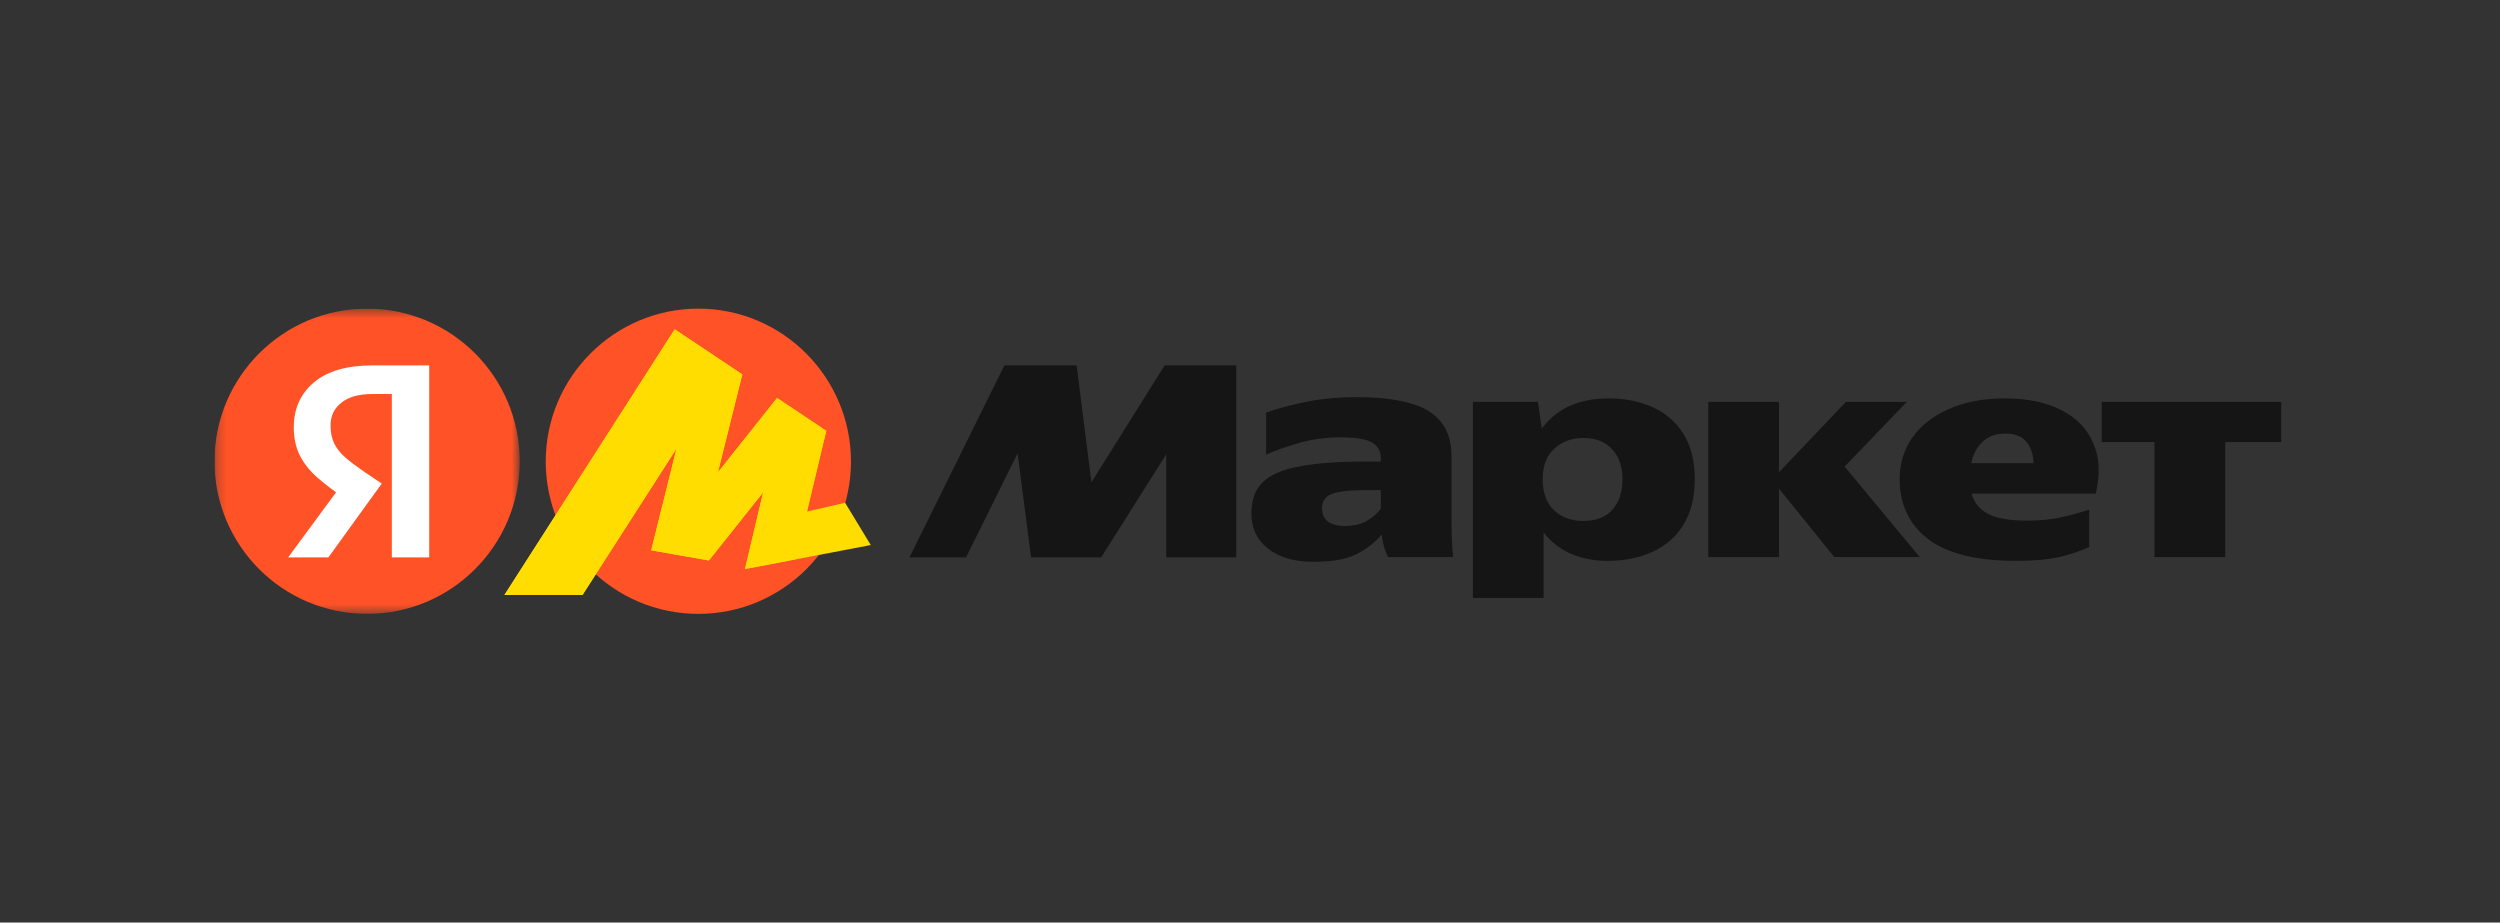<?xml version="1.0" encoding="UTF-8"?> <svg xmlns="http://www.w3.org/2000/svg" width="271" height="100" viewBox="0 0 271 100" fill="none"><rect x="0" y="0" width="271" height="100" fill="#333333" stroke="none"/><g clip-path="url(#clip0_253_812)"><mask id="mask0_253_812" style="mask-type:luminance" maskUnits="userSpaceOnUse" x="23" y="33" width="34" height="34"><path d="M23.25 33.456H56.338V66.544H23.25V33.456Z" fill="white"></path></mask><g mask="url(#mask0_253_812)"><path d="M39.794 66.544C48.931 66.544 56.338 59.137 56.338 50C56.338 40.863 48.931 33.456 39.794 33.456C30.657 33.456 23.25 40.863 23.25 50C23.25 59.137 30.657 66.544 39.794 66.544Z" fill="#FF5226"></path><path d="M42.474 60.423V42.71H40.396C38.898 42.71 37.762 43.028 36.99 43.664C36.218 44.277 35.832 45.095 35.832 46.117C35.832 46.889 35.968 47.548 36.24 48.093C36.513 48.637 36.911 49.137 37.432 49.591C37.955 50.046 38.614 50.545 39.409 51.09L41.384 52.418L35.594 60.424H31.233L36.752 52.93L39.341 55.246L37.297 53.951C36.269 53.284 35.29 52.544 34.367 51.738C33.549 51.01 32.925 50.216 32.494 49.353C32.062 48.489 31.846 47.479 31.846 46.321C31.846 44.323 32.562 42.71 33.992 41.484C35.446 40.235 37.569 39.611 40.362 39.611H46.527V60.423H42.474Z" fill="white"></path></g><path d="M75.7 66.544C66.573 66.544 59.156 59.156 59.156 50.03C59.156 40.903 66.573 33.456 75.7 33.456C84.826 33.456 92.245 40.903 92.245 50.03C92.245 59.156 84.826 66.544 75.7 66.544Z" fill="#FF5226"></path><path d="M73.138 35.695L54.682 64.493H63.142L73.804 47.893L73.544 47.775L70.588 59.654L76.846 60.757L83.279 52.672L82.93 52.499L80.757 61.682L94.393 59.084L91.611 54.502L86.697 55.627L87.277 56.294L89.566 46.704L84.234 43.14L77.252 51.919L77.6 52.093L80.467 40.59L73.138 35.695Z" fill="#FFDD00"></path><path d="M73.138 35.695L54.682 64.493H63.142L73.804 47.893L73.544 47.775L70.588 59.654L76.846 60.757L83.279 52.672L82.93 52.499L80.757 61.682L86.239 60.638L89.566 46.704L84.234 43.14L77.252 51.919L77.6 52.093L80.467 40.59L73.138 35.695Z" fill="#FFDD00"></path><path d="M98.587 60.423L108.874 39.611H116.708L118.309 52.282L126.246 39.609H134.013V60.423H126.417V49.25L119.365 60.423H111.769L110.305 49.148L104.718 60.423H98.587ZM157.347 56.301C157.347 57.006 157.359 57.699 157.381 58.379C157.404 59.061 157.449 59.73 157.518 60.389H150.466C150.298 60.062 150.162 59.72 150.057 59.367C149.919 58.901 149.827 58.422 149.785 57.937C149.058 58.799 148.138 59.514 147.026 60.082C145.936 60.628 144.38 60.901 142.359 60.901C140.315 60.901 138.68 60.423 137.453 59.47C136.25 58.516 135.649 57.244 135.649 55.654C135.649 54.178 136.068 53.043 136.908 52.248C137.772 51.431 139.111 50.863 140.928 50.545C142.745 50.203 145.072 50.033 147.911 50.033H149.683V49.658C149.683 48.932 149.376 48.376 148.763 47.989C148.149 47.603 147.002 47.41 145.323 47.41C143.665 47.41 142.121 47.627 140.689 48.058C139.282 48.466 138.135 48.875 137.249 49.284V44.719C138.248 44.355 139.588 43.992 141.269 43.63C142.972 43.244 144.913 43.051 147.094 43.051C149.296 43.051 151.158 43.255 152.68 43.664C154.202 44.05 155.36 44.719 156.155 45.673C156.95 46.604 157.347 47.899 157.347 49.557V56.301ZM159.663 43.562H166.715L167.123 46.456C167.987 45.322 169.019 44.493 170.224 43.97C171.427 43.448 172.812 43.187 174.38 43.187C176.151 43.187 177.74 43.505 179.149 44.14C180.526 44.75 181.689 45.759 182.486 47.037C183.305 48.33 183.713 49.966 183.713 51.941C183.713 53.917 183.305 55.563 182.486 56.88C181.692 58.175 180.579 59.152 179.149 59.81C177.717 60.469 176.082 60.798 174.243 60.798C172.926 60.806 171.619 60.563 170.394 60.082C169.212 59.584 168.191 58.799 167.328 57.733V64.818H159.663V43.561V43.562ZM205.923 51.941C205.923 50.261 206.377 48.762 207.286 47.445C208.217 46.128 209.534 45.095 211.237 44.345C212.963 43.573 214.995 43.187 217.335 43.187C219.764 43.187 221.797 43.606 223.432 44.447C225.089 45.287 226.248 46.48 226.906 48.024C227.588 49.568 227.678 51.397 227.178 53.509H213.724C213.996 54.485 214.598 55.223 215.529 55.722C216.483 56.2 217.891 56.438 219.752 56.438C221.047 56.438 222.251 56.324 223.363 56.096C224.41 55.865 225.445 55.581 226.464 55.246V59.299C225.487 59.754 224.397 60.116 223.194 60.389C222.012 60.661 220.457 60.798 218.527 60.798C214.28 60.798 211.112 60.015 209.023 58.448C206.956 56.858 205.923 54.69 205.923 51.941ZM227.826 43.561H247.277V47.922H241.213V60.389H233.549V47.922H227.826V43.561ZM185.177 43.561H192.842V51.191L200.098 43.561H206.707L199.961 50.578L208.103 60.389H198.837L192.842 52.963V60.389H185.177V43.561ZM217.369 47.002C216.323 47.002 215.495 47.309 214.882 47.922C214.269 48.512 213.871 49.273 213.689 50.204H220.434C220.412 49.273 220.162 48.512 219.685 47.921C219.207 47.309 218.435 47.002 217.369 47.002ZM175.878 51.941C175.878 50.578 175.503 49.499 174.753 48.705C174.028 47.888 172.982 47.479 171.62 47.479C170.371 47.479 169.326 47.865 168.487 48.637C167.646 49.387 167.226 50.488 167.226 51.941C167.226 53.395 167.634 54.519 168.452 55.314C169.293 56.086 170.348 56.472 171.62 56.472C173.028 56.472 174.084 56.063 174.788 55.246C175.514 54.428 175.878 53.327 175.878 51.941ZM149.683 53.133H147.945C146.288 53.133 145.095 53.27 144.369 53.543C143.665 53.815 143.313 54.337 143.313 55.109C143.313 55.767 143.54 56.256 143.994 56.574C144.471 56.869 145.038 57.017 145.698 57.017C146.697 57.017 147.514 56.835 148.149 56.472C148.808 56.086 149.32 55.643 149.683 55.143V53.133Z" fill="#151515"></path></g><defs><clipPath id="clip0_253_812"><rect width="225" height="33.088" fill="white" transform="translate(23.25 33.456)"></rect></clipPath></defs></svg> 